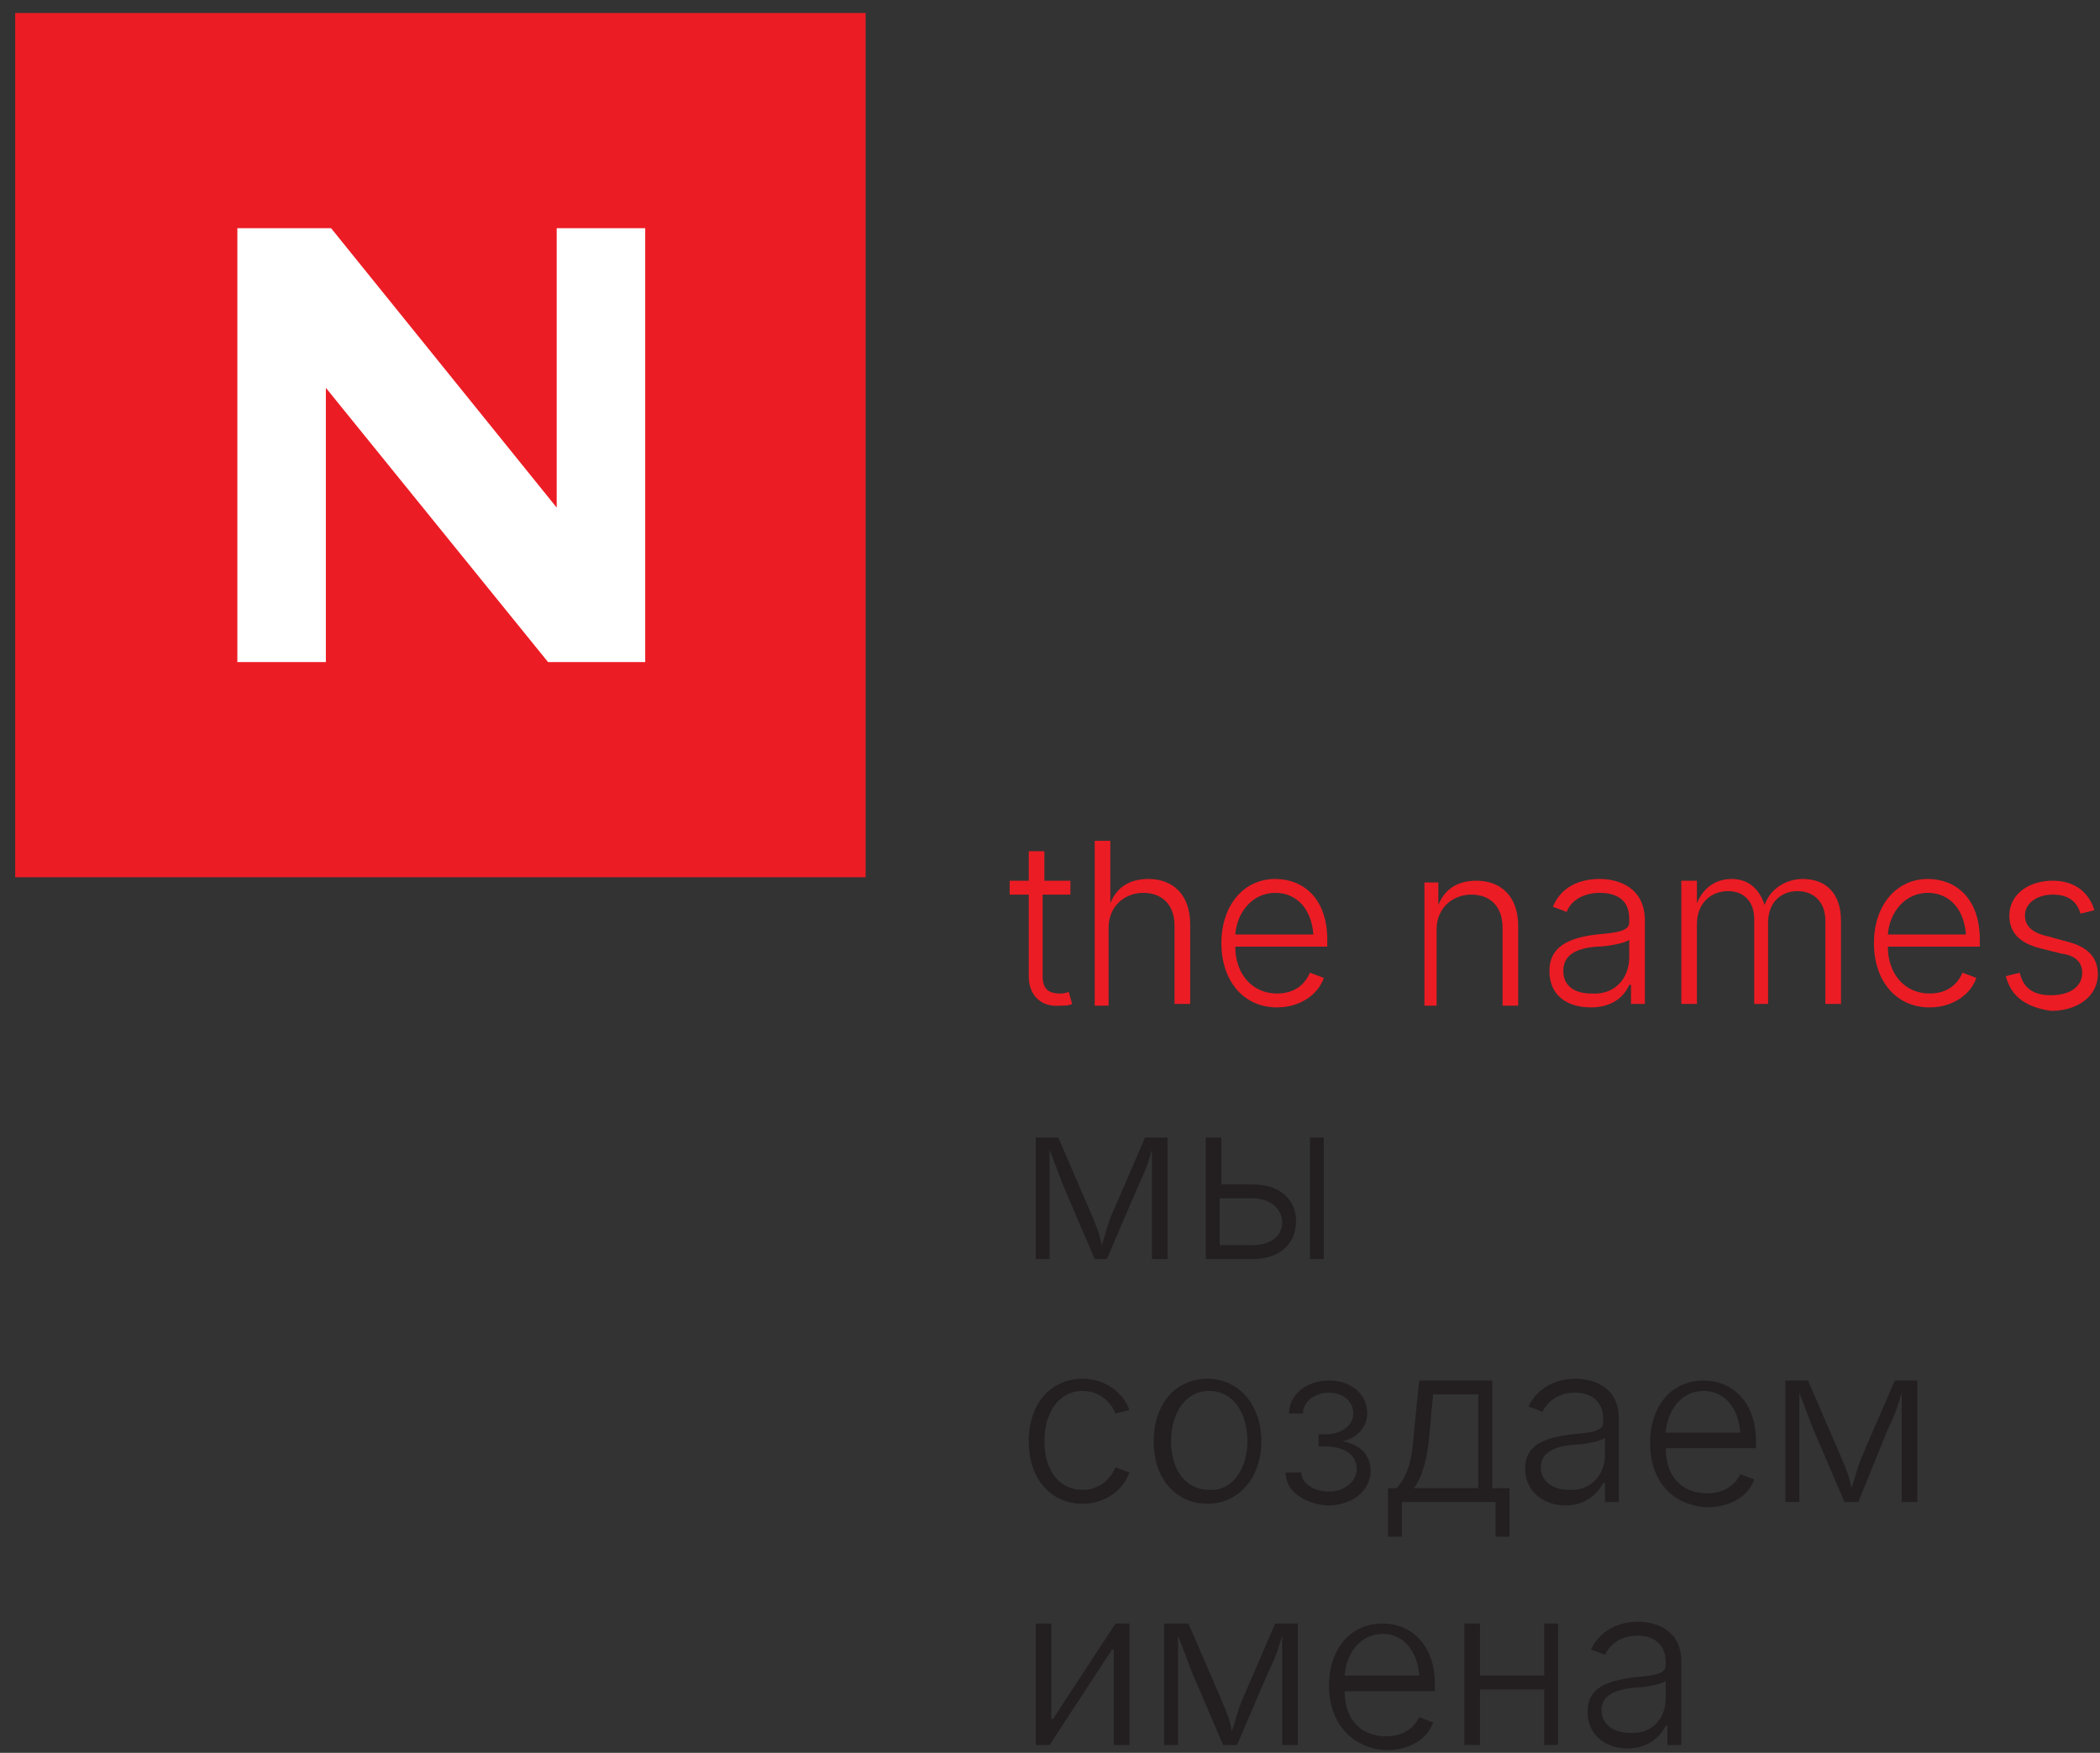 <?xml version="1.0" encoding="UTF-8"?> <svg xmlns="http://www.w3.org/2000/svg" width="121" height="101" viewBox="0 0 121 101" fill="none"><rect x="0" y="0" width="121" height="101" fill="#333333" stroke="none"/><path d="M49.876 0.748H0.876V50.548H49.876V0.748Z" fill="#EC1C24"></path><path d="M32.076 29.248L19.076 13.148H13.676V38.148H18.776V22.348L31.576 38.148H37.176V13.148H32.076V29.248Z" fill="white"></path><path d="M61.576 51.548H60.076V56.248C60.076 56.948 60.376 57.248 61.076 57.248C61.176 57.248 61.376 57.248 61.576 57.148L61.776 57.848C61.576 57.948 61.376 57.948 61.076 57.948C59.976 58.048 59.276 57.348 59.276 56.248V51.548H58.176V50.748H59.276V49.048H60.176V50.748H61.676V51.548H61.576Z" fill="#EC1C24"></path><path d="M63.976 57.948H63.076V48.448H63.976V52.048C64.376 51.048 65.176 50.648 66.176 50.648C67.576 50.648 68.576 51.548 68.576 53.248V57.848H67.676V53.348C67.676 52.148 66.976 51.448 65.876 51.448C64.776 51.448 63.876 52.248 63.876 53.448V57.948H63.976Z" fill="#EC1C24"></path><path d="M70.376 54.348C70.376 52.148 71.676 50.648 73.476 50.648C75.076 50.648 76.476 51.748 76.476 54.148V54.548H71.176C71.176 56.148 72.176 57.248 73.576 57.248C74.576 57.248 75.176 56.748 75.476 56.048L76.276 56.348C75.976 57.248 74.976 58.048 73.576 58.048C71.676 58.048 70.376 56.548 70.376 54.348ZM75.676 53.848C75.576 52.448 74.776 51.448 73.476 51.448C72.176 51.448 71.276 52.548 71.176 53.848H75.676Z" fill="#EC1C24"></path><path d="M82.876 57.948H82.076V50.848H82.876V52.148C83.276 51.148 84.076 50.748 85.076 50.748C86.476 50.748 87.476 51.648 87.476 53.348V57.948H86.576V53.448C86.576 52.248 85.876 51.548 84.776 51.548C83.676 51.548 82.776 52.348 82.776 53.548V57.948H82.876Z" fill="#EC1C24"></path><path d="M89.276 55.948C89.276 54.548 90.376 54.048 91.976 53.848C93.176 53.748 93.876 53.648 93.876 53.148V52.948C93.876 51.948 93.276 51.448 92.176 51.448C91.176 51.448 90.476 51.948 90.276 52.548L89.476 52.248C89.976 51.048 91.076 50.648 92.176 50.648C93.276 50.648 94.776 51.148 94.776 53.048V57.848H93.976V56.748H93.876C93.576 57.448 92.876 58.048 91.676 58.048C90.276 58.048 89.276 57.348 89.276 55.948ZM93.876 55.148V54.148C93.676 54.348 92.576 54.548 91.976 54.548C90.776 54.648 90.076 55.048 90.076 55.948C90.076 56.848 90.776 57.248 91.676 57.248C93.076 57.348 93.876 56.348 93.876 55.148Z" fill="#EC1C24"></path><path d="M96.976 50.748H97.776V52.048C98.176 51.048 98.976 50.648 99.776 50.648C100.776 50.648 101.376 51.248 101.676 52.148C101.976 51.248 102.876 50.648 103.876 50.648C105.176 50.648 106.076 51.448 106.076 53.048V57.848H105.176V53.048C105.176 51.948 104.476 51.348 103.576 51.348C102.576 51.348 101.876 52.048 101.876 53.148V57.848H101.076V52.948C101.076 51.948 100.476 51.348 99.576 51.348C98.576 51.348 97.776 52.048 97.776 53.248V57.848H96.876V50.748H96.976Z" fill="#EC1C24"></path><path d="M107.976 54.348C107.976 52.148 109.276 50.648 111.076 50.648C112.676 50.648 114.076 51.748 114.076 54.148V54.548H108.776C108.776 56.148 109.776 57.248 111.176 57.248C112.176 57.248 112.776 56.748 113.076 56.048L113.876 56.348C113.576 57.248 112.576 58.048 111.176 58.048C109.276 58.048 107.976 56.548 107.976 54.348ZM113.276 53.848C113.176 52.448 112.376 51.448 111.076 51.448C109.776 51.448 108.876 52.548 108.776 53.848H113.276Z" fill="#EC1C24"></path><path d="M115.576 56.248L116.376 56.048C116.576 56.948 117.176 57.348 118.176 57.348C119.276 57.348 119.976 56.848 119.976 56.048C119.976 55.448 119.576 55.048 118.776 54.948L117.576 54.648C116.376 54.348 115.776 53.748 115.776 52.748C115.776 51.548 116.876 50.748 118.276 50.748C119.576 50.748 120.376 51.448 120.676 52.448L119.876 52.648C119.676 51.948 119.176 51.548 118.276 51.548C117.376 51.548 116.676 52.048 116.676 52.748C116.676 53.348 117.076 53.748 117.976 53.948L119.076 54.248C120.276 54.548 120.876 55.148 120.876 56.148C120.876 57.348 119.776 58.248 118.176 58.248C116.776 58.048 115.876 57.448 115.576 56.248Z" fill="#EC1C24"></path><path d="M59.676 65.548H60.976L62.876 69.948C63.176 70.648 63.376 71.148 63.476 71.748C63.676 71.248 63.776 70.648 64.076 69.948L65.976 65.548H67.276V72.548H66.376V68.348C66.376 67.648 66.376 66.948 66.376 66.248C66.176 66.948 65.976 67.548 65.576 68.348L63.776 72.548H63.076L61.276 68.348C60.976 67.548 60.776 67.048 60.476 66.248C60.476 66.948 60.476 67.648 60.476 68.348V72.548H59.676V65.548Z" fill="#231F20"></path><path d="M72.176 68.248C73.776 68.248 74.676 69.148 74.676 70.348C74.676 71.648 73.776 72.548 72.176 72.548H69.476V65.548H70.376V68.248H72.176ZM70.276 71.748H72.176C73.176 71.748 73.876 71.248 73.876 70.448C73.876 69.648 73.176 69.048 72.176 69.048H70.276V71.748ZM75.476 65.548H76.276V72.548H75.476V65.548Z" fill="#231F20"></path><path d="M59.276 83.048C59.276 80.848 60.576 79.448 62.376 79.448C63.776 79.448 64.776 80.348 65.076 81.248L64.276 81.448C64.076 80.948 63.476 80.148 62.376 80.148C60.976 80.148 60.176 81.448 60.176 83.048C60.176 84.648 60.976 85.848 62.376 85.848C63.476 85.848 64.076 85.048 64.276 84.548L65.076 84.848C64.776 85.748 63.776 86.648 62.376 86.648C60.576 86.648 59.276 85.248 59.276 83.048Z" fill="#231F20"></path><path d="M66.476 83.048C66.476 80.848 67.776 79.448 69.576 79.448C71.376 79.448 72.676 80.948 72.676 83.048C72.676 85.148 71.376 86.648 69.576 86.648C67.776 86.648 66.476 85.248 66.476 83.048ZM71.876 83.048C71.876 81.448 71.076 80.148 69.676 80.148C68.276 80.148 67.476 81.448 67.476 83.048C67.476 84.648 68.276 85.848 69.676 85.848C70.976 85.948 71.876 84.648 71.876 83.048Z" fill="#231F20"></path><path d="M74.076 84.848H74.976C74.976 85.448 75.676 85.948 76.576 85.948C77.476 85.948 78.176 85.348 78.176 84.648C78.176 83.848 77.476 83.348 76.376 83.348H75.976V82.648H76.376C77.276 82.648 77.976 82.148 77.976 81.448C77.976 80.748 77.376 80.248 76.576 80.248C75.776 80.248 75.076 80.748 75.076 81.448H74.276C74.276 80.348 75.276 79.548 76.576 79.548C77.876 79.548 78.776 80.348 78.776 81.448C78.776 82.248 78.176 82.848 77.376 83.048C78.376 83.248 78.976 83.848 78.976 84.748C78.976 85.848 77.976 86.748 76.476 86.748C75.176 86.648 74.076 85.948 74.076 84.848Z" fill="#231F20"></path><path d="M79.876 85.748H80.476C81.076 85.048 81.376 84.248 81.476 82.448L81.776 79.548H85.976V85.748H86.976V88.548H86.176V86.548H80.776V88.548H79.976V85.748H79.876ZM85.176 85.748V80.348H82.576L82.376 82.448C82.276 83.948 81.976 85.048 81.476 85.748H85.176Z" fill="#231F20"></path><path d="M87.876 84.648C87.876 83.248 88.976 82.848 90.576 82.648C91.776 82.548 92.376 82.448 92.376 81.948V81.748C92.376 80.848 91.776 80.248 90.776 80.248C89.776 80.248 89.176 80.748 88.876 81.348L88.076 81.048C88.576 79.948 89.676 79.448 90.776 79.448C91.876 79.448 93.276 79.948 93.276 81.748V86.548H92.476V85.448H92.376C92.076 86.048 91.376 86.748 90.176 86.748C88.976 86.748 87.876 85.948 87.876 84.648ZM92.476 83.848V82.848C92.276 83.048 91.176 83.248 90.676 83.248C89.476 83.348 88.776 83.748 88.776 84.548C88.776 85.348 89.476 85.848 90.376 85.848C91.576 85.948 92.476 85.048 92.476 83.848Z" fill="#231F20"></path><path d="M95.076 83.148C95.076 81.048 96.276 79.548 98.176 79.548C99.676 79.548 101.176 80.648 101.176 83.048V83.448H95.976C95.976 85.048 96.876 86.048 98.376 86.048C99.376 86.048 99.976 85.548 100.276 84.948L101.076 85.248C100.776 86.148 99.776 86.848 98.376 86.848C96.276 86.748 95.076 85.248 95.076 83.148ZM100.276 82.548C100.176 81.148 99.376 80.148 98.176 80.148C96.876 80.148 96.076 81.248 95.976 82.548H100.276Z" fill="#231F20"></path><path d="M102.876 79.548H104.176L106.076 83.948C106.376 84.648 106.576 85.148 106.676 85.748C106.876 85.248 106.976 84.648 107.276 83.948L109.176 79.548H110.476V86.548H109.576V82.348C109.576 81.648 109.576 80.948 109.576 80.248C109.376 80.948 109.176 81.548 108.776 82.348L107.076 86.548H106.276L104.476 82.348C104.176 81.548 103.976 81.048 103.676 80.248C103.676 80.948 103.676 81.648 103.676 82.348V86.548H102.876V79.548Z" fill="#231F20"></path><path d="M64.176 100.548V95.048H64.076L60.476 100.548H59.676V93.548H60.576V99.048H60.676L64.276 93.548H65.076V100.548H64.176Z" fill="#231F20"></path><path d="M67.176 93.548H68.476L70.376 97.948C70.676 98.648 70.876 99.148 70.976 99.748C71.176 99.248 71.276 98.648 71.576 97.948L73.476 93.548H74.776V100.548H73.876V96.348C73.876 95.648 73.876 94.948 73.876 94.248C73.676 94.948 73.476 95.548 73.076 96.348L71.276 100.548H70.476L68.676 96.348C68.376 95.548 68.176 95.048 67.876 94.248C67.876 94.948 67.876 95.648 67.876 96.348V100.548H67.076V93.548H67.176Z" fill="#231F20"></path><path d="M76.576 97.148C76.576 95.048 77.776 93.548 79.676 93.548C81.176 93.548 82.676 94.648 82.676 97.048V97.448H77.476C77.476 99.048 78.376 100.048 79.876 100.048C80.876 100.048 81.476 99.548 81.776 98.948L82.576 99.248C82.276 100.148 81.276 100.848 79.876 100.848C77.876 100.748 76.576 99.248 76.576 97.148ZM81.776 96.548C81.676 95.148 80.876 94.148 79.676 94.148C78.376 94.148 77.576 95.248 77.476 96.548H81.776Z" fill="#231F20"></path><path d="M85.276 96.548H88.976V93.548H89.776V100.548H88.976V97.348H85.276V100.548H84.376V93.548H85.276V96.548Z" fill="#231F20"></path><path d="M91.476 98.648C91.476 97.248 92.576 96.848 94.176 96.648C95.376 96.548 95.976 96.448 95.976 95.948V95.748C95.976 94.848 95.376 94.248 94.376 94.248C93.376 94.248 92.776 94.748 92.476 95.348L91.676 95.048C92.176 93.948 93.276 93.448 94.376 93.448C95.476 93.448 96.876 93.948 96.876 95.748V100.548H96.076V99.448H95.976C95.676 100.048 94.976 100.748 93.776 100.748C92.476 100.748 91.476 99.948 91.476 98.648ZM95.976 97.848V96.848C95.776 97.048 94.676 97.248 94.176 97.248C92.976 97.348 92.276 97.748 92.276 98.548C92.276 99.348 92.976 99.848 93.876 99.848C95.176 99.948 95.976 99.048 95.976 97.848Z" fill="#231F20"></path></svg> 